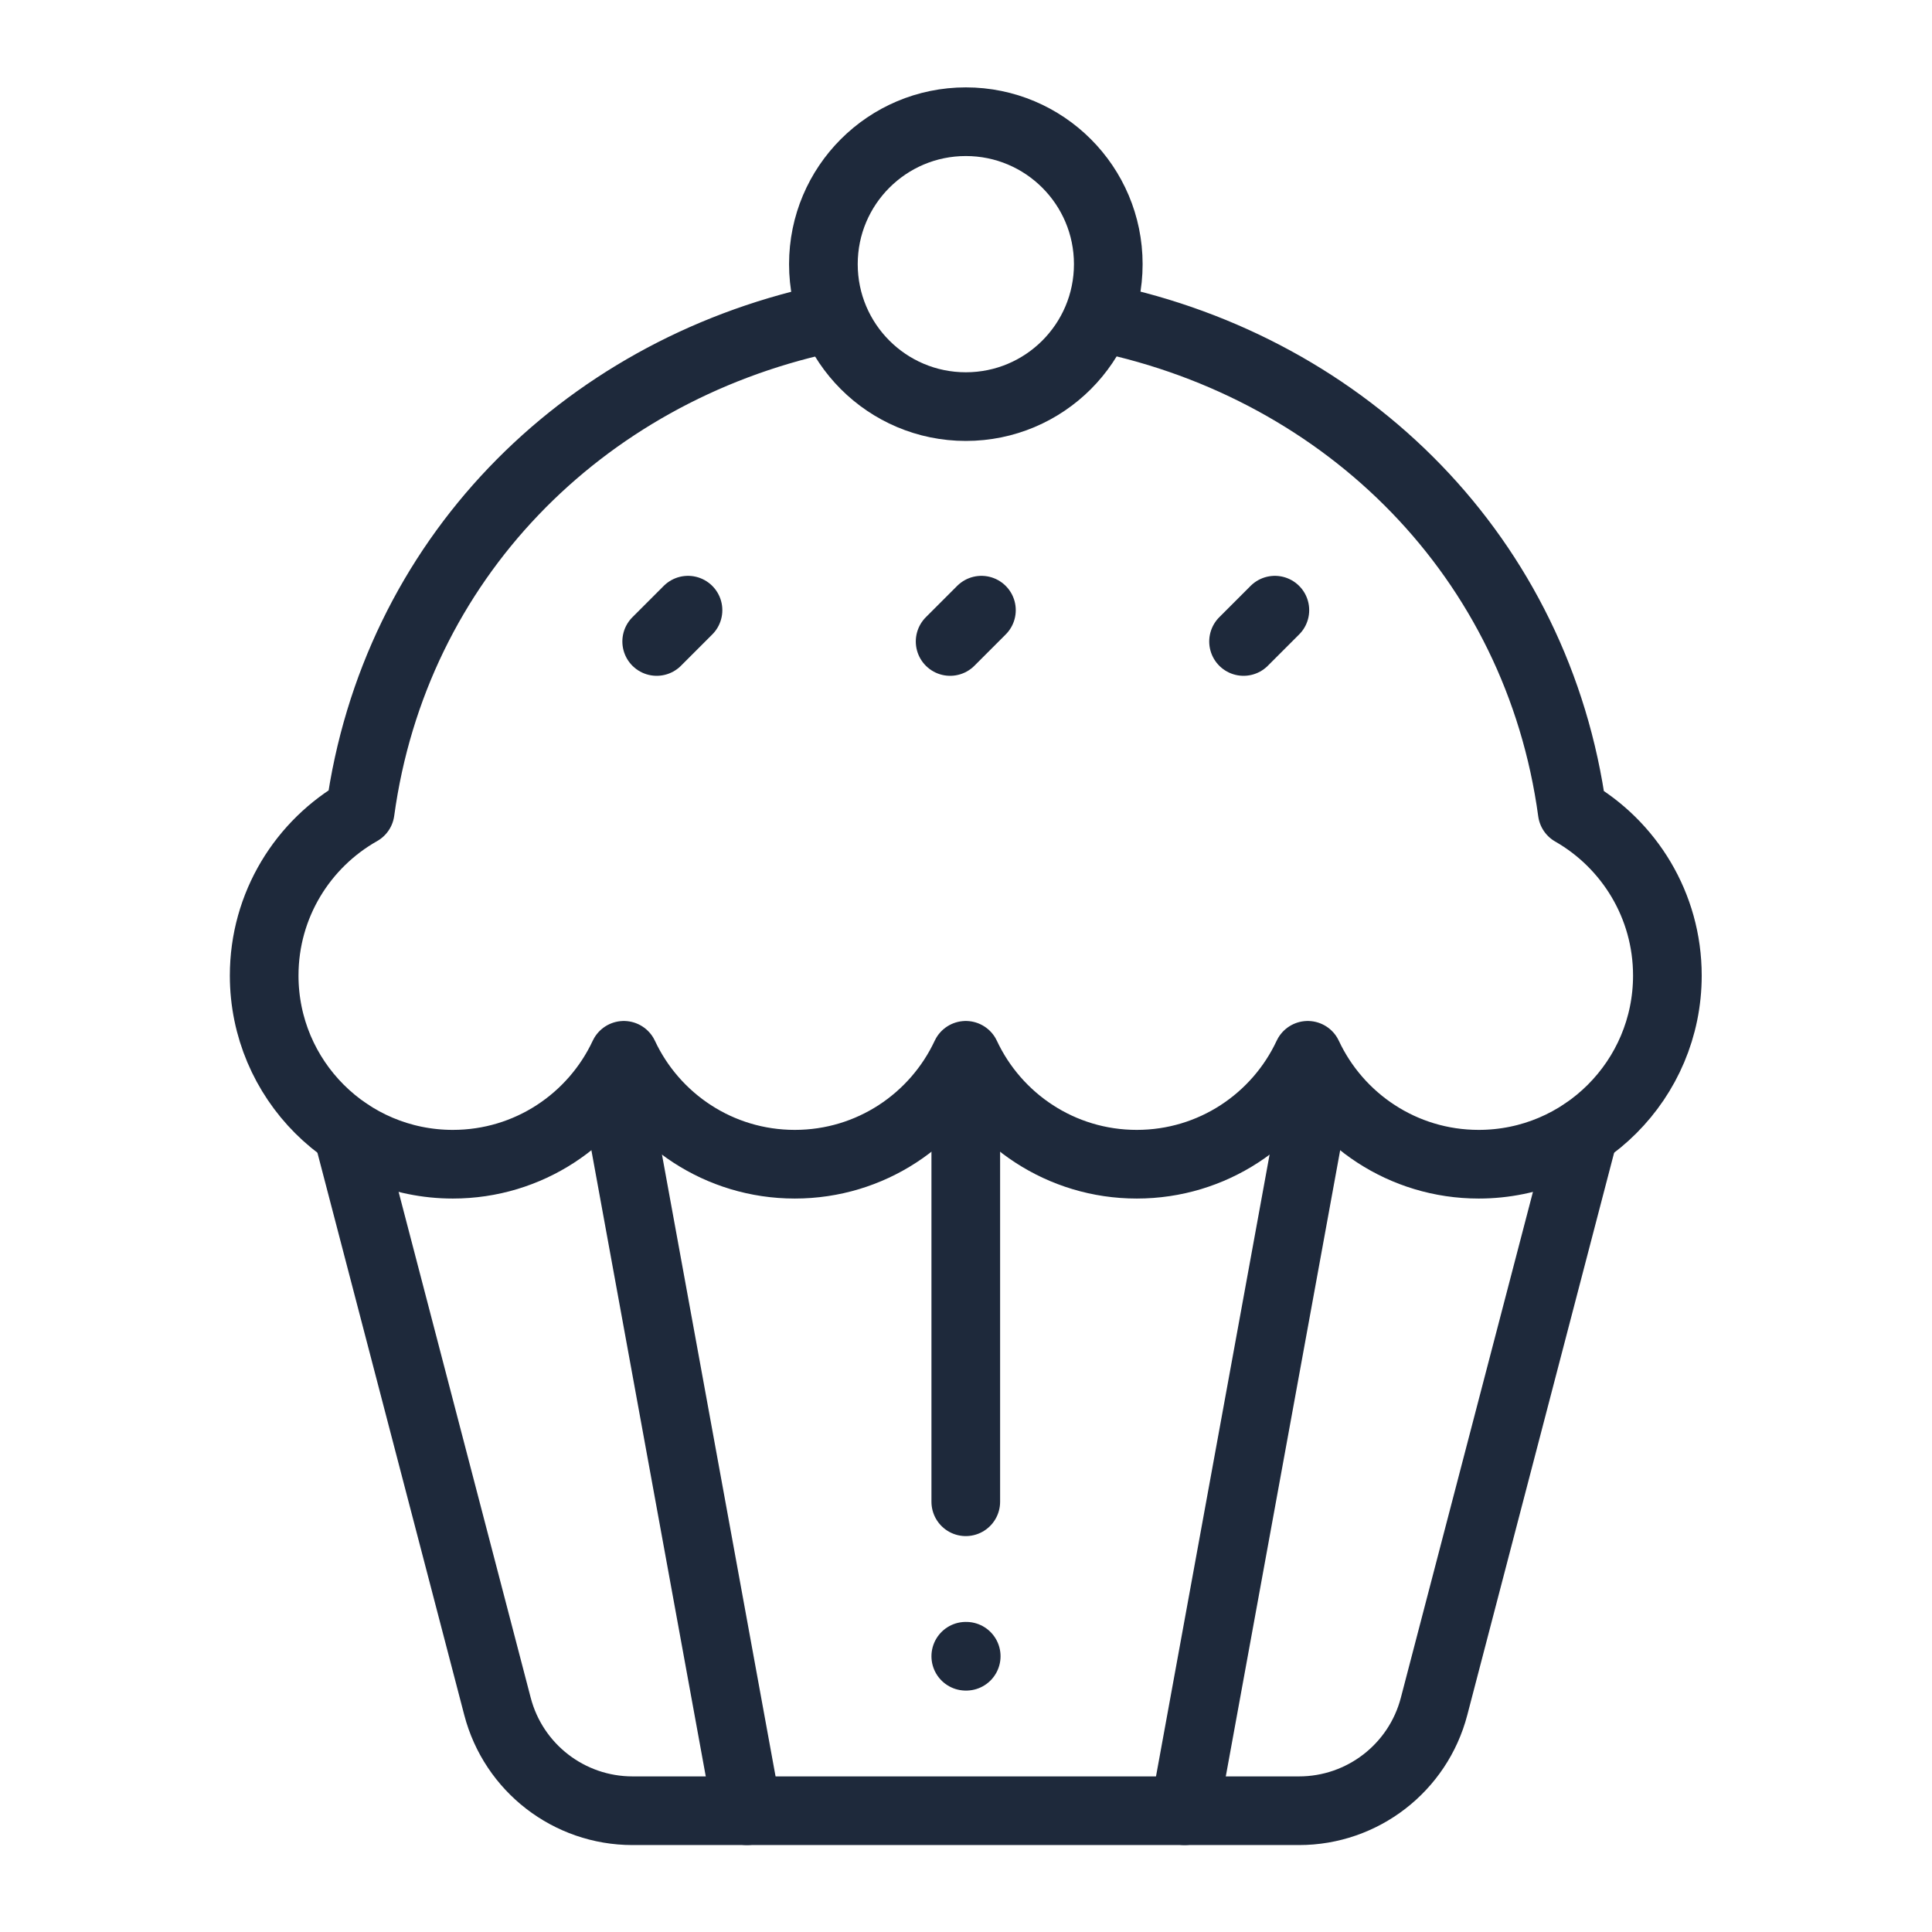 <svg xmlns="http://www.w3.org/2000/svg" version="1.1" xmlns:xlink="http://www.w3.org/1999/xlink" width="512" height="512" x="0" y="0" viewBox="0 0 682.667 682.667" style="enable-background:new 0 0 512 512" xml:space="preserve" class=""><g transform="matrix(0.91,0,0,0.91,30.72,30.72)"><defs><clipPath id="a" clipPathUnits="userSpaceOnUse"><path d="M0 512h512V0H0Z" fill="#000000" opacity="1" data-original="#000000"></path></clipPath></defs><g clip-path="url(#a)" transform="matrix(1.333 0 0 -1.333 0 682.667)"><path d="M0 0c-70.641-15.529-124.932-70.2-134.925-143.276-16.692-9.432-27.968-27.328-27.968-47.867 0-30.351 24.605-54.956 54.956-54.956 22.046 0 41.05 12.988 49.805 31.725 8.755-18.737 27.759-31.725 49.806-31.725 22.046 0 41.05 12.988 49.805 31.725 8.755-18.737 27.759-31.725 49.805-31.725 22.047 0 41.051 12.988 49.806 31.725 8.755-18.737 27.759-31.725 49.805-31.725 30.352 0 54.956 24.605 54.956 54.956 0 20.433-11.161 38.249-27.71 47.719C208.104-69.569 152.824-14.479 81.13.441" style="stroke-width:20;stroke-linecap:round;stroke-linejoin:round;stroke-miterlimit:10;stroke-dasharray:none;stroke-opacity:1" transform="translate(214.521 444.424)" fill="none" stroke="#1e293b" stroke-width="20" stroke-linecap="round" stroke-linejoin="round" stroke-miterlimit="10" stroke-dasharray="none" stroke-opacity="" data-original="#000000" class=""></path><path d="m0 0-43.67-167.227c-4.674-17.898-20.84-30.385-39.338-30.385h-194.137c-18.499 0-34.665 12.487-39.339 30.385L-360.154.001" style="stroke-width:20;stroke-linecap:round;stroke-linejoin:round;stroke-miterlimit:10;stroke-dasharray:none;stroke-opacity:1" transform="translate(436.077 207.612)" fill="none" stroke="#1e293b" stroke-width="20" stroke-linecap="round" stroke-linejoin="round" stroke-miterlimit="10" stroke-dasharray="none" stroke-opacity="" data-original="#000000" class=""></path><path d="m0 0-37.338-204.404m-127.496 0L-202.172.001" style="stroke-width:20;stroke-linecap:round;stroke-linejoin:round;stroke-miterlimit:10;stroke-dasharray:none;stroke-opacity:1" transform="translate(357.086 214.405)" fill="none" stroke="#1e293b" stroke-width="20" stroke-linecap="round" stroke-linejoin="round" stroke-miterlimit="10" stroke-dasharray="none" stroke-opacity="" data-original="#000000" class=""></path><path d="M0 0v-110.136" style="stroke-width:20;stroke-linecap:round;stroke-linejoin:round;stroke-miterlimit:10;stroke-dasharray:none;stroke-opacity:1" transform="translate(256 210.136)" fill="none" stroke="#1e293b" stroke-width="20" stroke-linecap="round" stroke-linejoin="round" stroke-miterlimit="10" stroke-dasharray="none" stroke-opacity="" data-original="#000000" class=""></path><path d="m0 0-9.121-9.121" style="stroke-width:20;stroke-linecap:round;stroke-linejoin:round;stroke-miterlimit:10;stroke-dasharray:none;stroke-opacity:1" transform="translate(175.086 359.716)" fill="none" stroke="#1e293b" stroke-width="20" stroke-linecap="round" stroke-linejoin="round" stroke-miterlimit="10" stroke-dasharray="none" stroke-opacity="" data-original="#000000" class=""></path><path d="m0 0-9.121-9.121" style="stroke-width:20;stroke-linecap:round;stroke-linejoin:round;stroke-miterlimit:10;stroke-dasharray:none;stroke-opacity:1" transform="translate(260.56 359.716)" fill="none" stroke="#1e293b" stroke-width="20" stroke-linecap="round" stroke-linejoin="round" stroke-miterlimit="10" stroke-dasharray="none" stroke-opacity="" data-original="#000000" class=""></path><path d="m0 0-9.121-9.121" style="stroke-width:20;stroke-linecap:round;stroke-linejoin:round;stroke-miterlimit:10;stroke-dasharray:none;stroke-opacity:1" transform="translate(346.035 359.716)" fill="none" stroke="#1e293b" stroke-width="20" stroke-linecap="round" stroke-linejoin="round" stroke-miterlimit="10" stroke-dasharray="none" stroke-opacity="" data-original="#000000" class=""></path><path d="M0 0c0-22.916-18.577-41.494-41.494-41.494-22.916 0-41.493 18.578-41.493 41.494s18.577 41.494 41.493 41.494C-18.577 41.494 0 22.916 0 0Z" style="stroke-width:20;stroke-linecap:round;stroke-linejoin:round;stroke-miterlimit:10;stroke-dasharray:none;stroke-opacity:1" transform="translate(297.51 460.506)" fill="none" stroke="#1e293b" stroke-width="20" stroke-linecap="round" stroke-linejoin="round" stroke-miterlimit="10" stroke-dasharray="none" stroke-opacity="" data-original="#000000" class=""></path><path d="M0 0h.127" style="stroke-width:20;stroke-linecap:round;stroke-linejoin:round;stroke-miterlimit:10;stroke-dasharray:none;stroke-opacity:1" transform="translate(256 55)" fill="none" stroke="#1e293b" stroke-width="20" stroke-linecap="round" stroke-linejoin="round" stroke-miterlimit="10" stroke-dasharray="none" stroke-opacity="" data-original="#000000" class=""></path></g></g></svg>
